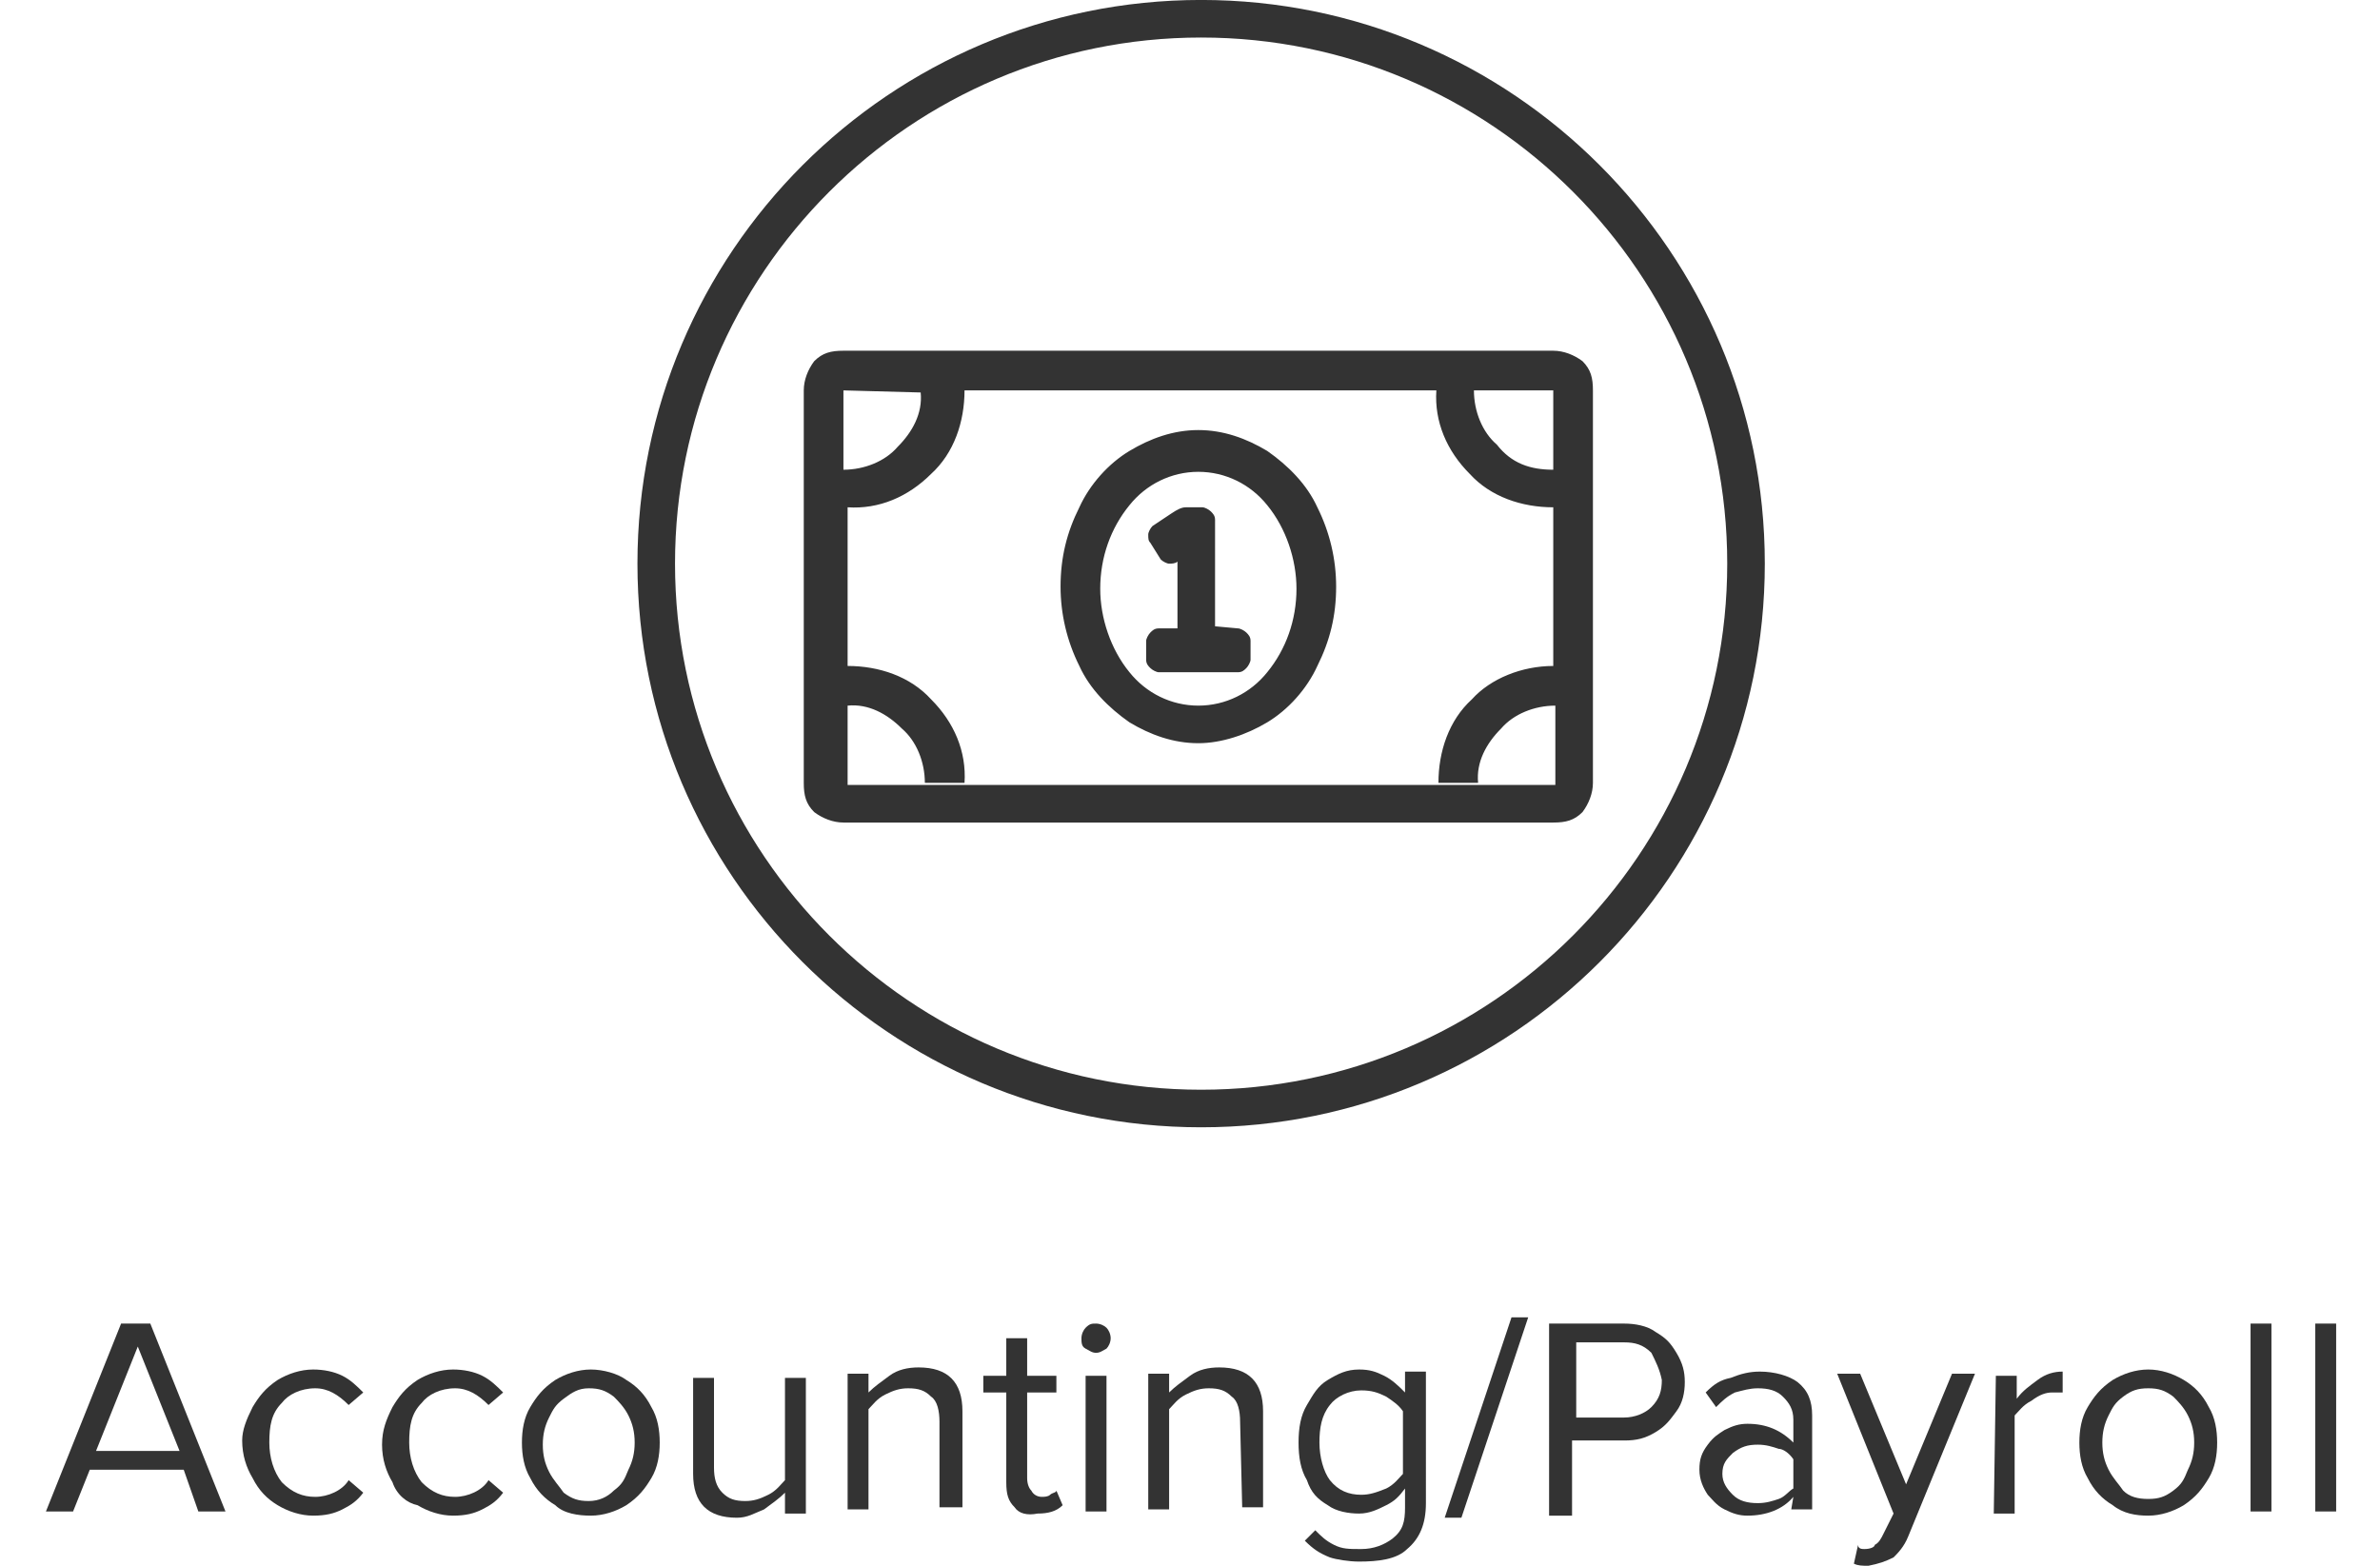 <?xml version="1.0" encoding="utf-8"?>
<!-- Generator: Adobe Illustrator 23.0.1, SVG Export Plug-In . SVG Version: 6.00 Build 0)  -->
<svg version="1.1" id="Layer_1" xmlns="http://www.w3.org/2000/svg" xmlns:xlink="http://www.w3.org/1999/xlink" x="0px" y="0px"
	 viewBox="0 0 114 75" style="enable-background:new 0 0 114 75;" xml:space="preserve">
<style type="text/css">
	.st0{fill:none;}
	.st1{fill:#333333;}
	.st2{enable-background:new    ;}
</style>
<g id="Ellipse_1" transform="translate(956.933 643.998)">
	<g>
		<circle class="st0" cx="-899.4" cy="-617" r="27"/>
	</g>
	<g>
		<path class="st1" d="M-899.4-590c-14.9,0-27-12.1-27-27s12.1-27,27-27c14.9,0,27,12.1,27,27S-884.5-590-899.4-590z M-899.4-642.2
			c-13.9,0-25.2,11.3-25.2,25.2s11.3,25.2,25.2,25.2c13.9,0,25.2-11.3,25.2-25.2S-885.5-642.2-899.4-642.2z"/>
	</g>
</g>
<path id="Dollar" class="st1" d="M74.4,16.8c0.5,0,1,0.2,1.4,0.5c0.4,0.4,0.5,0.8,0.5,1.4v18.8c0,0.5-0.2,1-0.5,1.4
	c-0.4,0.4-0.8,0.5-1.4,0.5H40.4c-0.5,0-1-0.2-1.4-0.5c-0.4-0.4-0.5-0.8-0.5-1.4V18.7c0-0.5,0.2-1,0.5-1.4c0.4-0.4,0.8-0.5,1.4-0.5
	H74.4z M40.4,18.7v3.8c1,0,2-0.4,2.6-1.1c0.7-0.7,1.2-1.6,1.1-2.6L40.4,18.7L40.4,18.7z M74.4,31.9v-7.6c-1.5,0-3-0.5-4-1.6
	c-1.1-1.1-1.7-2.5-1.6-4H46.2c0,1.5-0.5,3-1.6,4c-1.1,1.1-2.5,1.7-4,1.6v7.6c1.5,0,3,0.5,4,1.6c1.1,1.1,1.7,2.5,1.6,4h-1.9
	c0-1-0.4-2-1.1-2.6c-0.7-0.7-1.6-1.2-2.6-1.1v3.8h33.9v-3.8c-1,0-2,0.4-2.6,1.1c-0.7,0.7-1.2,1.6-1.1,2.6h-1.9c0-1.5,0.5-3,1.6-4
	C71.4,32.5,72.9,31.9,74.4,31.9z M74.4,22.5v-3.8h-3.8c0,1,0.4,2,1.1,2.6C72.4,22.2,73.3,22.5,74.4,22.5z M57.4,20.6
	c1.2,0,2.3,0.4,3.3,1c1,0.7,1.9,1.6,2.4,2.7c0.6,1.2,0.9,2.5,0.9,3.8c0,1.4-0.3,2.6-0.9,3.8c-0.5,1.1-1.4,2.1-2.4,2.7
	c-1,0.6-2.2,1-3.3,1c-1.2,0-2.3-0.4-3.3-1c-1-0.7-1.9-1.6-2.4-2.7c-0.6-1.2-0.9-2.5-0.9-3.8c0-1.4,0.3-2.6,0.9-3.8
	c0.5-1.1,1.4-2.1,2.4-2.7C55.1,21,56.2,20.6,57.4,20.6z M57.4,33.8c1.3,0,2.5-0.6,3.3-1.6c0.9-1.1,1.4-2.5,1.4-4
	c0-1.4-0.5-2.9-1.4-4c-0.8-1-2-1.6-3.3-1.6c-1.3,0-2.5,0.6-3.3,1.6c-0.9,1.1-1.4,2.5-1.4,4c0,1.4,0.5,2.9,1.4,4
	C54.9,33.2,56.1,33.8,57.4,33.8z M59.3,30.1c0.1,0,0.3,0.1,0.4,0.2c0.1,0.1,0.2,0.2,0.2,0.4v0.9c0,0.1-0.1,0.3-0.2,0.4
	c-0.1,0.1-0.2,0.2-0.4,0.2h-3.8c-0.1,0-0.3-0.1-0.4-0.2c-0.1-0.1-0.2-0.2-0.2-0.4v-0.9c0-0.1,0.1-0.3,0.2-0.4
	c0.1-0.1,0.2-0.2,0.4-0.2h0.9v-3.2l0,0c-0.1,0.1-0.3,0.1-0.4,0.1c-0.1,0-0.3-0.1-0.4-0.2l-0.5-0.8c-0.1-0.1-0.1-0.2-0.1-0.4
	c0-0.1,0.1-0.3,0.2-0.4l0.9-0.6c0.3-0.2,0.5-0.3,0.7-0.3h0.8c0.1,0,0.3,0.1,0.4,0.2c0.1,0.1,0.2,0.2,0.2,0.4V30L59.3,30.1z"/>
<g class="st2">
	<path class="st1" d="M8.8,70.4H4.3l-0.8,2H2.2l3.6-9h1.4l3.6,9H9.5L8.8,70.4z M4.6,69.5h4l-2-5L4.6,69.5z"/>
	<path class="st1" d="M12.1,67.4c0.3-0.5,0.6-0.9,1.2-1.3c0.5-0.3,1.1-0.5,1.7-0.5c0.5,0,1,0.1,1.4,0.3c0.4,0.2,0.7,0.5,1,0.8
		l-0.7,0.6c-0.5-0.5-1-0.8-1.6-0.8c-0.7,0-1.3,0.3-1.6,0.7c-0.5,0.5-0.6,1.1-0.6,1.9c0,0.7,0.2,1.4,0.6,1.9c0.5,0.5,1,0.7,1.6,0.7
		c0.6,0,1.3-0.3,1.6-0.8l0.7,0.6c-0.3,0.4-0.6,0.6-1,0.8c-0.4,0.2-0.8,0.3-1.4,0.3c-0.6,0-1.2-0.2-1.7-0.5c-0.5-0.3-0.9-0.7-1.2-1.3
		c-0.3-0.5-0.5-1.1-0.5-1.8C11.6,68.5,11.8,68,12.1,67.4z"/>
	<path class="st1" d="M18.8,67.4c0.3-0.5,0.6-0.9,1.2-1.3c0.5-0.3,1.1-0.5,1.7-0.5c0.5,0,1,0.1,1.4,0.3c0.4,0.2,0.7,0.5,1,0.8
		l-0.7,0.6c-0.5-0.5-1-0.8-1.6-0.8c-0.7,0-1.3,0.3-1.6,0.7c-0.5,0.5-0.6,1.1-0.6,1.9c0,0.7,0.2,1.4,0.6,1.9c0.5,0.5,1,0.7,1.6,0.7
		c0.6,0,1.3-0.3,1.6-0.8l0.7,0.6c-0.3,0.4-0.6,0.6-1,0.8c-0.4,0.2-0.8,0.3-1.4,0.3c-0.6,0-1.2-0.2-1.7-0.5C19.5,72,19,71.6,18.8,71
		c-0.3-0.5-0.5-1.1-0.5-1.8C18.3,68.5,18.5,68,18.8,67.4z"/>
	<path class="st1" d="M26.6,72.1c-0.5-0.3-0.9-0.7-1.2-1.3c-0.3-0.5-0.4-1.1-0.4-1.7c0-0.6,0.1-1.2,0.4-1.7c0.3-0.5,0.6-0.9,1.2-1.3
		c0.5-0.3,1.1-0.5,1.7-0.5s1.3,0.2,1.7,0.5c0.5,0.3,0.9,0.7,1.2,1.3c0.3,0.5,0.4,1.1,0.4,1.7c0,0.6-0.1,1.2-0.4,1.7
		c-0.3,0.5-0.6,0.9-1.2,1.3c-0.5,0.3-1.1,0.5-1.7,0.5S27,72.5,26.6,72.1z M29.4,71.4c0.4-0.3,0.5-0.5,0.7-1c0.2-0.4,0.3-0.8,0.3-1.3
		c0-0.5-0.1-0.9-0.3-1.3c-0.2-0.4-0.5-0.7-0.7-0.9c-0.4-0.3-0.7-0.4-1.2-0.4S27.4,66.7,27,67c-0.4,0.3-0.5,0.5-0.7,0.9
		c-0.2,0.4-0.3,0.8-0.3,1.3c0,0.5,0.1,0.9,0.3,1.3c0.2,0.4,0.5,0.7,0.7,1c0.4,0.3,0.7,0.4,1.2,0.4S29.1,71.7,29.4,71.4z"/>
	<path class="st1" d="M37.6,71.5c-0.3,0.3-0.6,0.5-1,0.8c-0.5,0.2-0.8,0.4-1.3,0.4c-1.4,0-2.1-0.7-2.1-2.1V66h1v4.3
		c0,0.5,0.1,0.9,0.4,1.2c0.3,0.3,0.6,0.4,1.1,0.4c0.4,0,0.7-0.1,1.1-0.3s0.6-0.5,0.8-0.7V66h1v6.5h-1L37.6,71.5L37.6,71.5z"/>
	<path class="st1" d="M45,68.1c0-0.5-0.1-1-0.4-1.2c-0.3-0.3-0.6-0.4-1.1-0.4c-0.4,0-0.7,0.1-1.1,0.3s-0.6,0.5-0.8,0.7v4.8h-1v-6.5
		h1v0.9c0.3-0.3,0.6-0.5,1-0.8c0.4-0.3,0.9-0.4,1.4-0.4c1.4,0,2.1,0.7,2.1,2.1v4.6H45V68.1z"/>
	<path class="st1" d="M48.6,72.2c-0.3-0.3-0.4-0.6-0.4-1.2v-4.3h-1.1v-0.8h1.1v-1.8h1v1.8h1.4v0.8h-1.4v4.1c0,0.3,0.1,0.5,0.2,0.6
		c0.1,0.2,0.3,0.3,0.5,0.3c0.1,0,0.3,0,0.4-0.1c0.1-0.1,0.3-0.1,0.3-0.2l0.3,0.7c-0.3,0.3-0.7,0.4-1.2,0.4
		C49.2,72.6,48.8,72.5,48.6,72.2z"/>
	<path class="st1" d="M52,64.6c-0.2-0.1-0.2-0.3-0.2-0.5s0.1-0.4,0.2-0.5c0.2-0.2,0.3-0.2,0.5-0.2c0.2,0,0.4,0.1,0.5,0.2
		c0.1,0.1,0.2,0.3,0.2,0.5s-0.1,0.4-0.2,0.5c-0.2,0.1-0.3,0.2-0.5,0.2C52.3,64.8,52.2,64.7,52,64.6z M52,65.9h1v6.5h-1V65.9z"/>
	<path class="st1" d="M59.4,68.1c0-0.5-0.1-1-0.4-1.2c-0.3-0.3-0.6-0.4-1.1-0.4c-0.4,0-0.7,0.1-1.1,0.3s-0.6,0.5-0.8,0.7v4.8h-1
		v-6.5h1v0.9c0.3-0.3,0.6-0.5,1-0.8c0.4-0.3,0.9-0.4,1.4-0.4c1.4,0,2.1,0.7,2.1,2.1v4.6h-1L59.4,68.1L59.4,68.1z"/>
	<path class="st1" d="M63,73.3c0.3,0.3,0.5,0.5,0.9,0.7c0.4,0.2,0.7,0.2,1.3,0.2c0.6,0,1.1-0.2,1.5-0.5c0.5-0.4,0.6-0.8,0.6-1.5
		v-0.9c-0.3,0.4-0.5,0.6-0.9,0.8c-0.4,0.2-0.8,0.4-1.3,0.4c-0.5,0-1.1-0.1-1.5-0.4c-0.5-0.3-0.8-0.6-1-1.2c-0.3-0.5-0.4-1.1-0.4-1.8
		s0.1-1.3,0.4-1.8c0.3-0.5,0.5-0.9,1-1.2c0.5-0.3,0.9-0.5,1.5-0.5c0.5,0,0.8,0.1,1.2,0.3c0.4,0.2,0.7,0.5,1,0.8v-1h1V72
		c0,1-0.3,1.7-0.9,2.2c-0.5,0.5-1.4,0.6-2.3,0.6c-0.5,0-1.1-0.1-1.4-0.2c-0.5-0.2-0.8-0.4-1.2-0.8L63,73.3z M67.2,67.6
		c-0.2-0.3-0.5-0.5-0.8-0.7c-0.4-0.2-0.7-0.3-1.2-0.3c-0.6,0-1.2,0.3-1.5,0.7c-0.4,0.5-0.5,1.1-0.5,1.8s0.2,1.4,0.5,1.8
		c0.4,0.5,0.9,0.7,1.5,0.7c0.4,0,0.7-0.1,1.2-0.3c0.4-0.2,0.6-0.5,0.8-0.7V67.6z"/>
	<path class="st1" d="M72.4,63.1h0.8L70,72.7h-0.8L72.4,63.1z"/>
	<path class="st1" d="M74.2,63.4h3.6c0.5,0,1.1,0.1,1.5,0.4c0.5,0.3,0.7,0.5,1,1c0.3,0.5,0.4,0.9,0.4,1.4c0,0.5-0.1,1-0.4,1.4
		c-0.3,0.4-0.5,0.7-1,1c-0.5,0.3-0.9,0.4-1.5,0.4h-2.5v3.6h-1.1V63.4z M79.1,64.8c-0.4-0.4-0.8-0.5-1.3-0.5h-2.3v3.6h2.3
		c0.5,0,1-0.2,1.3-0.5c0.4-0.4,0.5-0.8,0.5-1.3C79.5,65.6,79.3,65.2,79.1,64.8z"/>
	<path class="st1" d="M85.9,71.7c-0.5,0.6-1.3,0.9-2.2,0.9c-0.4,0-0.7-0.1-1.1-0.3c-0.4-0.2-0.6-0.5-0.8-0.7
		c-0.2-0.3-0.4-0.7-0.4-1.2c0-0.5,0.1-0.8,0.4-1.2c0.3-0.4,0.5-0.5,0.8-0.7c0.4-0.2,0.7-0.3,1.1-0.3c0.9,0,1.6,0.3,2.2,0.9V68
		c0-0.5-0.2-0.8-0.5-1.1c-0.3-0.3-0.7-0.4-1.2-0.4c-0.4,0-0.7,0.1-1.1,0.2c-0.4,0.2-0.6,0.4-0.9,0.7l-0.5-0.7
		c0.4-0.4,0.7-0.6,1.2-0.7c0.5-0.2,0.9-0.3,1.4-0.3c0.7,0,1.4,0.2,1.8,0.5c0.5,0.4,0.7,0.9,0.7,1.6v4.5h-1L85.9,71.7L85.9,71.7z
		 M85.9,69.9c-0.2-0.3-0.5-0.5-0.7-0.5c-0.3-0.1-0.6-0.2-1-0.2c-0.5,0-0.8,0.1-1.2,0.4c-0.3,0.3-0.5,0.5-0.5,1c0,0.4,0.2,0.7,0.5,1
		c0.3,0.3,0.7,0.4,1.2,0.4c0.4,0,0.7-0.1,1-0.2c0.3-0.1,0.5-0.4,0.7-0.5V69.9z"/>
	<path class="st1" d="M89.3,74.2c0.3,0,0.5-0.1,0.5-0.2c0.2-0.1,0.3-0.3,0.4-0.5l0.5-1L88,65.8h1.1l2.2,5.3l2.2-5.3h1.1l-3.2,7.8
		c-0.2,0.5-0.5,0.8-0.7,1c-0.4,0.2-0.7,0.3-1.2,0.4c-0.3,0-0.5,0-0.7-0.1l0.2-0.9C89,74.2,89.2,74.2,89.3,74.2z"/>
	<path class="st1" d="M95.6,65.9h1V67c0.3-0.4,0.6-0.6,1-0.9c0.4-0.3,0.8-0.4,1.2-0.4v1c-0.1,0-0.3,0-0.5,0c-0.3,0-0.6,0.1-1,0.4
		c-0.4,0.2-0.6,0.5-0.8,0.7v4.7h-1L95.6,65.9L95.6,65.9z"/>
	<path class="st1" d="M101.2,72.1c-0.5-0.3-0.9-0.7-1.2-1.3c-0.3-0.5-0.4-1.1-0.4-1.7c0-0.6,0.1-1.2,0.4-1.7
		c0.3-0.5,0.6-0.9,1.2-1.3c0.5-0.3,1.1-0.5,1.7-0.5c0.6,0,1.2,0.2,1.7,0.5c0.5,0.3,0.9,0.7,1.2,1.3c0.3,0.5,0.4,1.1,0.4,1.7
		c0,0.6-0.1,1.2-0.4,1.7c-0.3,0.5-0.6,0.9-1.2,1.3c-0.5,0.3-1.1,0.5-1.7,0.5S101.7,72.5,101.2,72.1z M104.1,71.4
		c0.4-0.3,0.5-0.5,0.7-1c0.2-0.4,0.3-0.8,0.3-1.3c0-0.5-0.1-0.9-0.3-1.3c-0.2-0.4-0.5-0.7-0.7-0.9c-0.4-0.3-0.7-0.4-1.2-0.4
		c-0.5,0-0.8,0.1-1.2,0.4c-0.4,0.3-0.5,0.5-0.7,0.9c-0.2,0.4-0.3,0.8-0.3,1.3c0,0.5,0.1,0.9,0.3,1.3c0.2,0.4,0.5,0.7,0.7,1
		c0.3,0.3,0.7,0.4,1.2,0.4C103.4,71.8,103.7,71.7,104.1,71.4z"/>
	<path class="st1" d="M107.8,63.4h1v9h-1V63.4z"/>
	<path class="st1" d="M110.9,63.4h1v9h-1V63.4z"/>
</g>
</svg>
